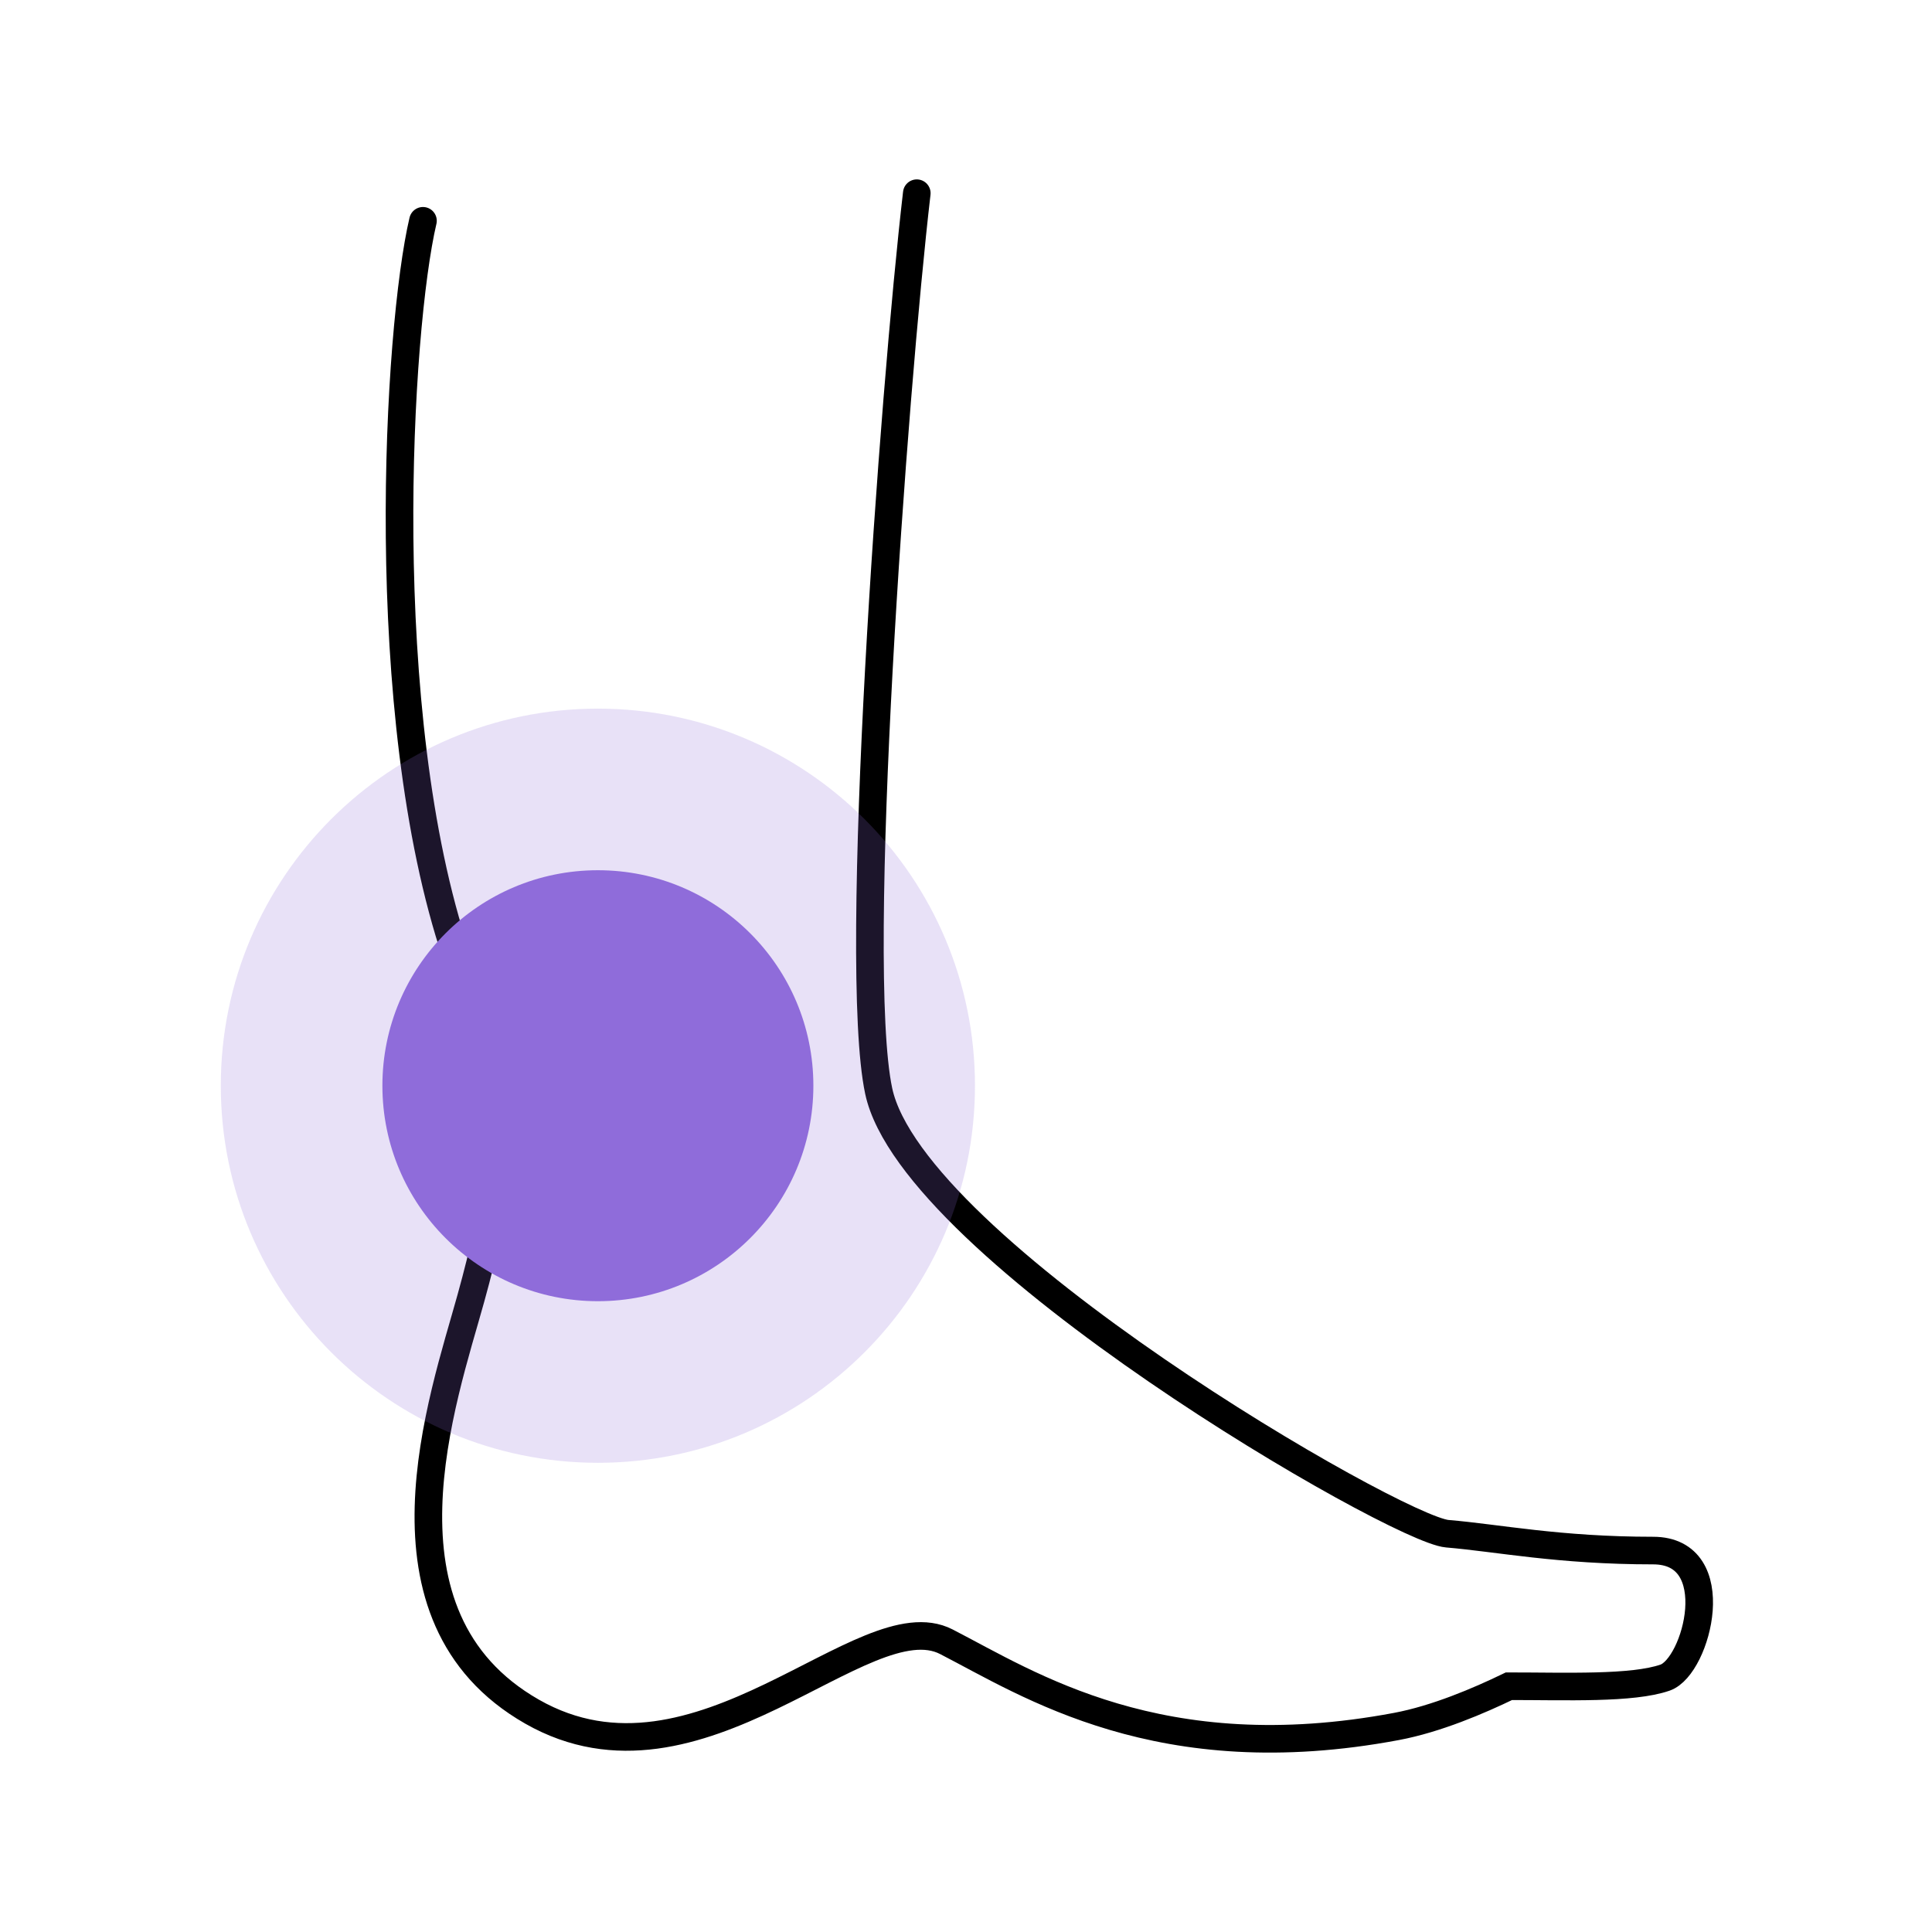 <svg width="70" height="70" viewBox="0 0 70 70" fill="none" xmlns="http://www.w3.org/2000/svg">
<path d="M15.325 8C14.414 11.867 13.575 25.855 16.534 34.621C18.588 40.758 18.052 43.444 17.057 47.051C16.061 50.658 13.228 58.562 19.277 62.016C25.327 65.469 31.3 57.948 34.287 59.483C37.274 61.018 42.022 64.164 50.598 62.553C52.044 62.281 53.583 61.622 54.672 61.095C56.742 61.095 59.152 61.196 60.332 60.782C61.489 60.376 62.582 56.18 59.896 56.18C56.473 56.18 54.274 55.723 52.436 55.569C50.598 55.416 33.062 45.286 31.837 39.531C30.856 34.926 32.375 14.238 33.217 7" stroke="black" stroke-linecap="round"/>
<path d="M21.663 47.145C17.351 47.145 13.855 43.649 13.855 39.337C13.855 35.026 17.351 31.53 21.663 31.53C25.974 31.53 29.47 35.026 29.47 39.337C29.47 43.649 25.974 47.145 21.663 47.145Z" fill="#906DDB"/>
<path opacity="0.2" d="M21.663 53C14.117 53 8 46.883 8 39.337C8 31.792 14.117 25.675 21.663 25.675C29.208 25.675 35.325 31.792 35.325 39.337C35.325 46.883 29.208 53 21.663 53Z" fill="#906DDB"/>
</svg>
